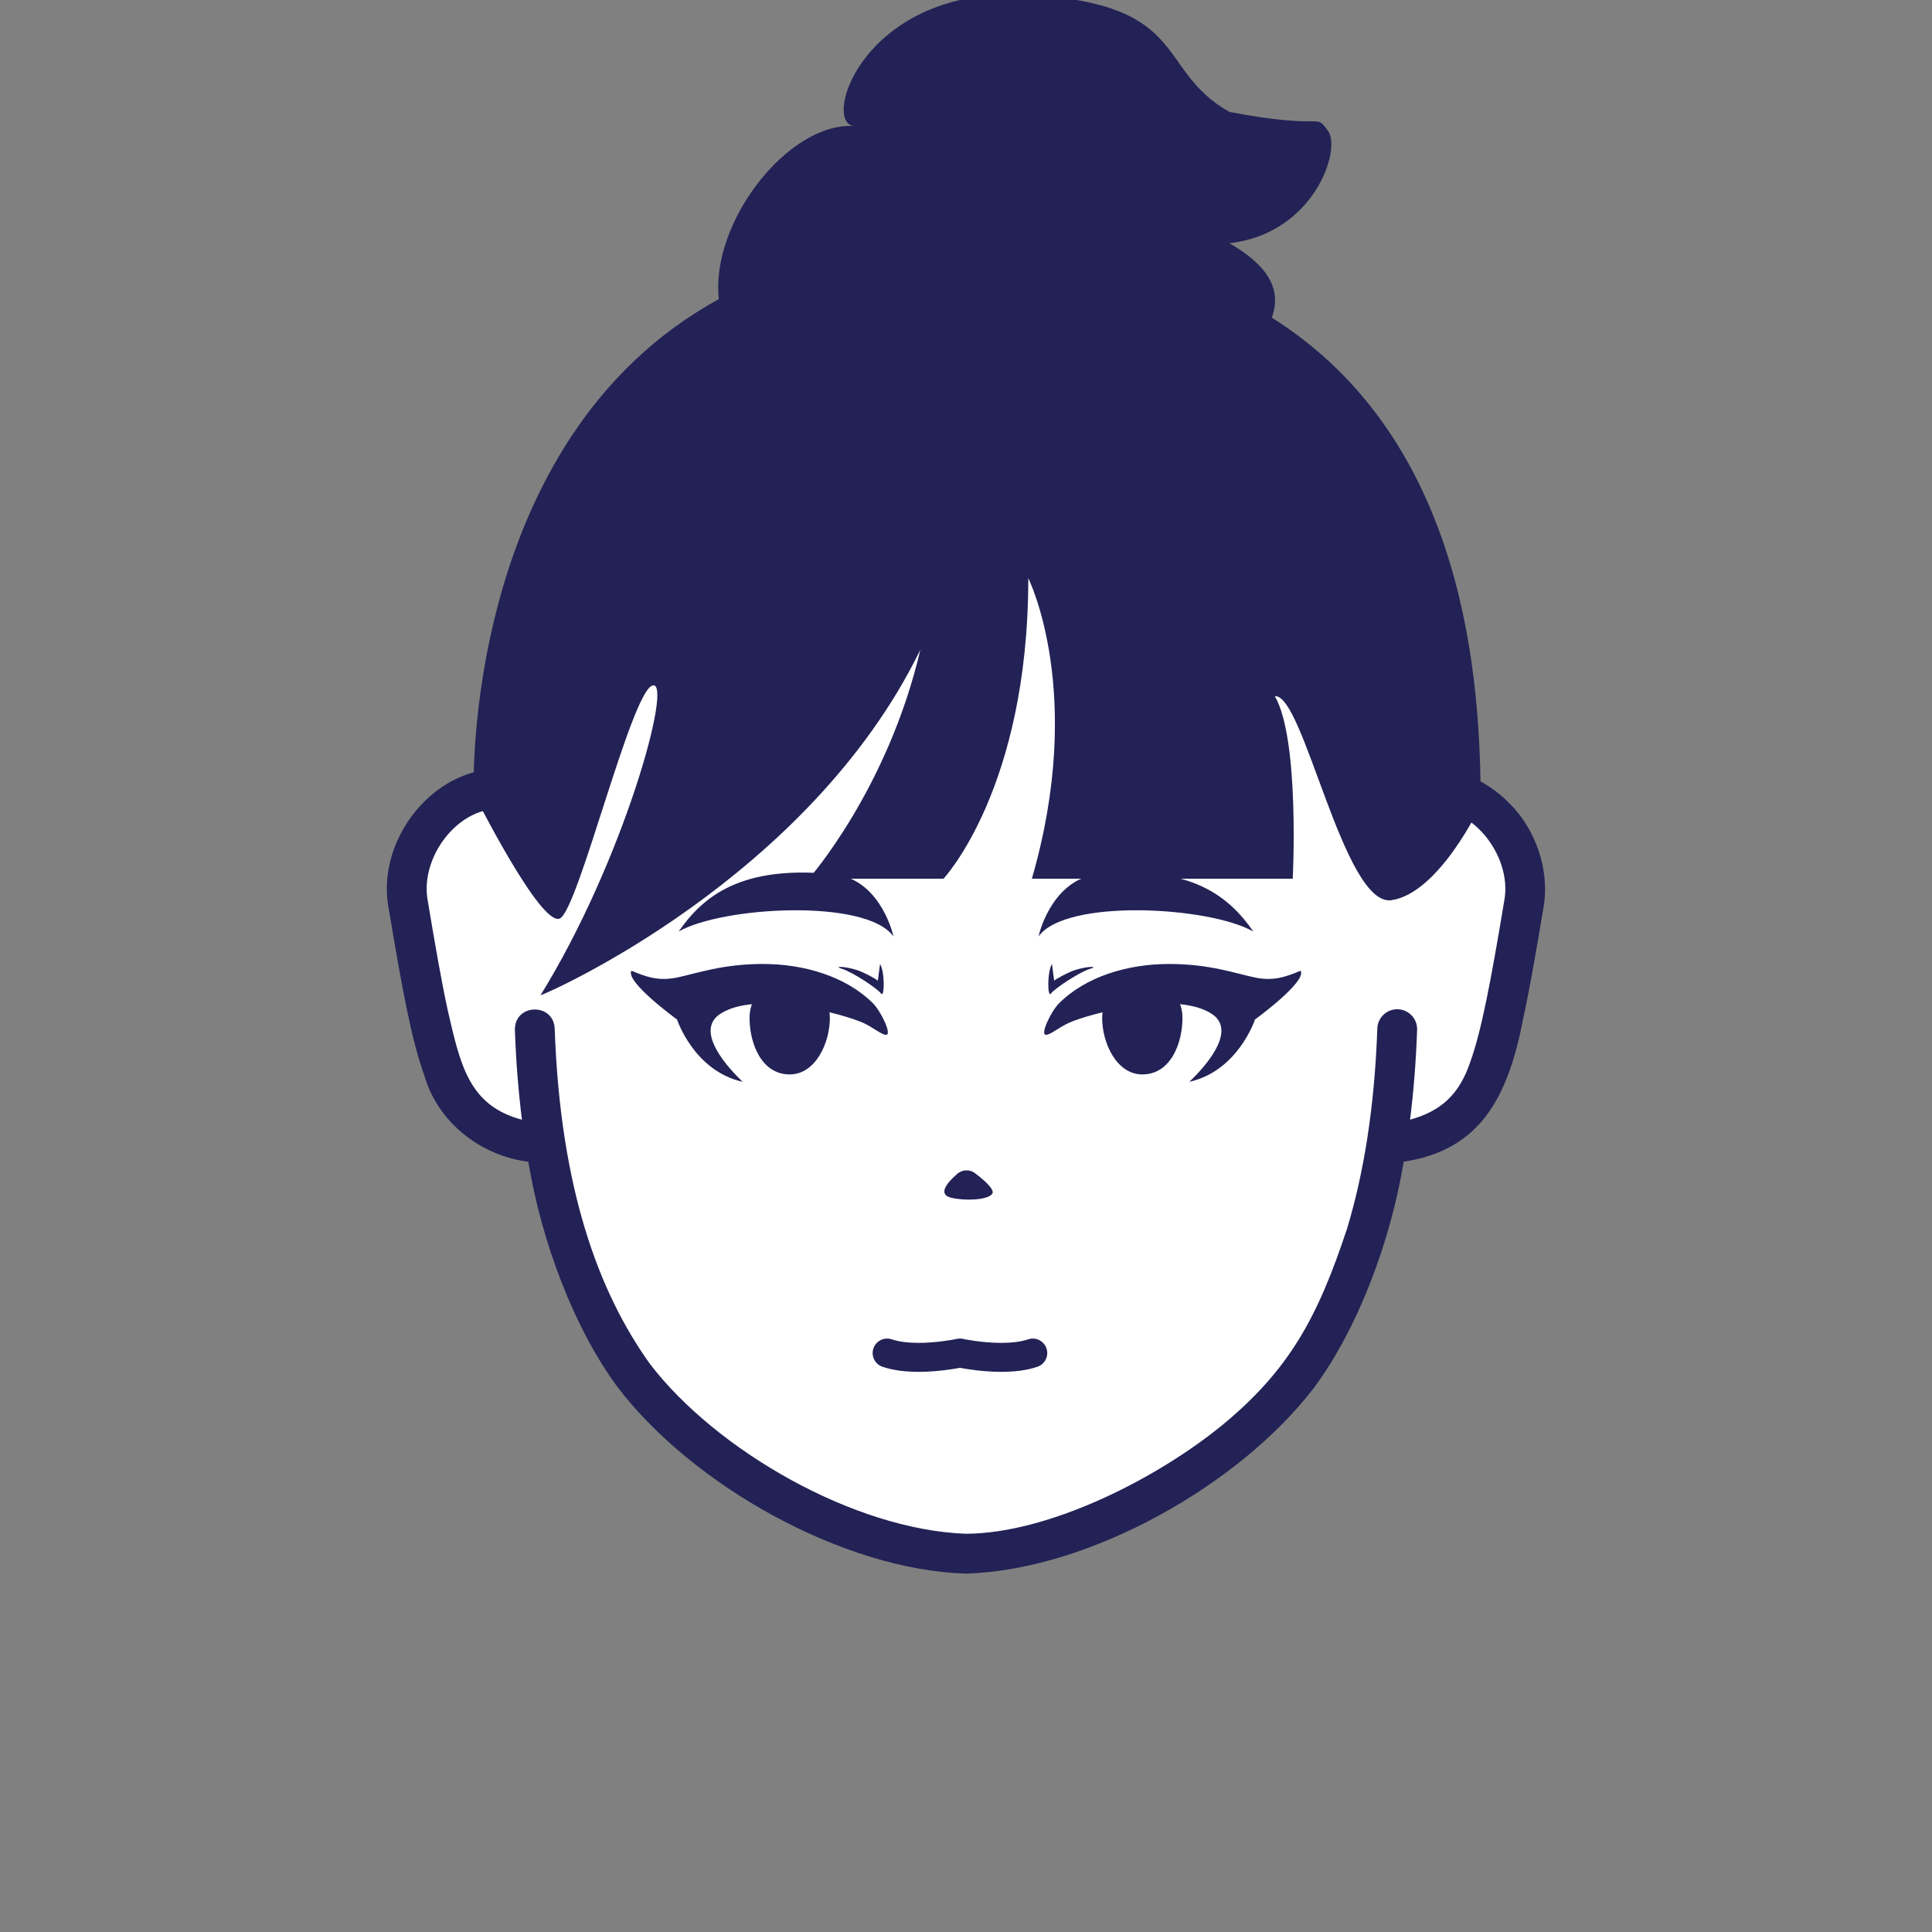 <!--?xml version="1.0" encoding="utf-8"?-->
<svg version="1.1" x="0px" y="0px" id="iconz0010394200286478000" viewBox="0 0 512 512" xmlns="http://www.w3.org/2000/svg" style="enable-background:new 0 0 512 512;" xml:space="preserve"><rect x="0" y="0" width="512" height="512" fill="#808080" stroke="none"/><style type="text/css">
.baseF{fill:#FFFFFF}
.baseB{fill:#232256}
.eyeF{fill:#FFFFFF}
.eyeB{fill:#232256}
.eyeT{fill:#BDC7D6}
.hairF{fill:#FFFFFF}
.hairB{fill:#232256}
.hairU{fill:#5E7AA5}
.hairT{fill:#BDC7D6}
.noseF{fill:#FFFFFF}
.noseB{fill:#232256}
.noseU{fill:#5E7AA5}
.mayugeB{fill:#232256}
.mayugeU{fill:#5E7AA5}
.mayugeT{fill:#BDC7D6}
.mayugeF{fill:#FFFFFF}
.mouthF{fill:#FFFFFF}
.mouthB{fill:#232256}
.mouthT{fill:#BDC7D6}
.mouthU{fill:#5E7AA5}
.hatF{fill:#FFFFFF}
.hatB{fill:#232256}
.hatU{fill:#5E7AA5}
.hatT{fill:#BDC7D6}
.higeU{fill:#5E7AA5}
.higeB{fill:#232256}
.higeF{fill:#FFFFFF}
.bodyF{fill:#FFFFFF}
.bodyB{fill:#232256}
.bodyU{fill:#5E7AA5}
.bodyT{fill:#BDC7D6}
.bodyS{fill:#8DA6C9}
.bodyH{fill:#FFFFFF}
.glassF{fill:#FFFFFF}
.glassB{fill:#232256}
.glassT{fill:#BDC7D6}
.glassU{fill:#5E7AA5}
.kirakiraF{fill:#FFFFFF}
.kirakiraB{fill:#232256}
.kirakiraU{fill:#5E7AA5}
.kirakiraT{fill:#BDC7D6}
.kirakiraH{fill:#FFFFFF}
.backF{fill:#FFFFFF}
.backB{fill:#232256}
.backU{fill:#5E7AA5}
.backS{fill:#8DA6C9}
.backA{fill:#FFE38B}
.backG{fill:#EEEEEF}
.backC{fill:#19DB9F}
.backD{fill:#DBBCA1}
</style>
<g class="icosvg">
<g>
	<g>
		<path class="baseF" d="M370.823,211.356h-1.083C365.238,142.075,331.823,86.563,256,86.563s-109.238,55.512-113.74,124.793h-1.083    c-14.838-8.773-36.38,8.079-32.988,28.425c7.12,42.712,9.938,53.302,22.629,59.714c6.476,3.272,12.413,3.389,12.413,3.389h1.277    c4.228,26.864,12.675,46.636,23.503,61.72c16.545,23.044,59.074,47.137,87.989,47.137c28.915,0,71.445-24.094,87.989-47.137    c10.828-15.084,19.275-34.856,23.503-61.72h1.277c0,0,5.937-0.117,12.413-3.389c12.689-6.413,15.509-17.002,22.629-59.714    C407.203,219.435,385.661,202.583,370.823,211.356z"></path>
		<path class="baseB" d="M400.197,213.073c-6.568-6.81-16.304-11.004-25.737-8.755C368.747,134.944,329.975,80.52,256,81.287    c-74.235-0.864-112.896,54.299-118.444,123.035c-19.995-4.34-38.258,16.759-34.57,36.339l-0.001-0.011    c3.584,21.412,6.032,34.84,9.469,44.398c3.786,12.939,15.561,21.371,27.56,22.815c3.49,21.313,12.227,44.344,23.712,59.82    c19.76,25.929,59.709,48.411,92.275,49.338c32.904-0.946,72.797-23.732,92.275-49.337c11.483-15.481,20.216-38.503,23.711-59.821    c20.682-3.122,27.736-17.588,31.679-37.926c1.673-7.721,3.343-17.25,5.35-29.287l0.001-0.009    C410.841,230.515,406.844,219.747,400.197,213.073z M398.606,238.914c-3.537,21.3-6.057,34.522-8.984,42.54    c-2.885,8.629-7.803,13.034-15.94,15.273c0.934-7.446,1.571-15.359,1.868-23.806c0.102-2.913-2.176-5.356-5.089-5.458    c-2.912-0.102-5.355,2.176-5.457,5.089c-0.741,21.097-3.625,38.545-8.037,53.102c-7.684,23.201-15.096,37.185-32.968,51.943    c-17.576,14.384-46.071,28.758-67.999,28.868c-29.641-1.047-66.146-22.057-83.704-44.938c-6.917-9.64-12.849-21.314-17.265-35.874    c-4.412-14.557-7.295-32.005-8.034-53.102c-0.347-6.881-10.641-6.633-10.547,0.37h-0.001c0.296,8.449,0.935,16.366,1.869,23.813    c-14.102-3.734-16.335-14.595-19.67-29.034c-1.611-7.396-3.355-17.378-5.343-29.308l0.087,0.509    c-2.538-12.803,10.263-28.169,23.402-23.817c-0.209,4.296-0.347,8.62-0.348,12.994c0,2.914,2.363,5.277,5.277,5.277    c2.913,0,5.277-2.363,5.277-5.277l0,0c-0.579-71.264,30.158-137.1,109.001-136.238c44.048-0.349,77.728,20.487,94.871,59.825    c9.632,21.733,14.134,48.146,14.128,76.414c0,2.914,2.362,5.277,5.277,5.277c2.913,0,5.277-2.363,5.277-5.277    c0-4.374-0.12-8.706-0.329-13.001C388.325,210.72,401.15,226.151,398.606,238.914z"></path>
	</g>
</g>

<g>
	<path class="hairB" d="M337.046,84.176c2.85-7.891-1.542-14.077-11.231-19.727c22.364-2.484,29.817-24.848,26.091-29.817
		s0,0-26.091-4.969c-19.877-11.182-9.938-28.575-53.309-31.059c-43.369-2.484-54.776,33.544-46.345,34.786
		c-17.22-0.895-37.896,25.364-35.67,45.893c-68.358,37.352-64.959,130.973-64.959,130.973s17.962,35.887,22.915,33.108
		c4.952-2.782,18.75-59.791,24.438-61.688c5.688-1.896-7.584,46.455-29.653,82.088c1.631-0.391,71.114-30.893,100.666-91.568
		c-8.625,36.975-29.552,60.675-29.552,60.675h35.686c0,0,22.474-23.892,22.474-79.638c0,0,15.234,30.34,0.945,79.638h69.141
		c0,0,1.896-36.975-4.741-48.352c7.584-0.947,18.227,55.936,30.921,54.04c12.691-1.896,23.62-25.202,23.62-25.202
		C392.391,180.689,388.737,116.719,337.046,84.176z"></path>
</g>


<g>
	<path class="mouthB" d="M272.45,354.942l-0.001-0.002c-1.866,0.649-4.494,0.945-7.095,0.935c-2.605,0.002-5.187-0.265-7.085-0.534
		c-0.95-0.134-1.732-0.267-2.266-0.366l-0.606-0.117l-0.179-0.038c-0.548-0.122-1.091-0.122-1.638,0l-0.179,0.038
		c-0.934,0.192-5.396,1.022-9.961,1.017c-2.597,0.007-5.228-0.288-7.097-0.938c-2.009-0.687-4.191,0.387-4.875,2.395
		c-0.686,2.006,0.387,4.188,2.395,4.875c3.127,1.055,6.454,1.341,9.577,1.348c4.883-0.007,9.23-0.741,10.958-1.071
		c1.729,0.33,6.073,1.064,10.957,1.071c3.117-0.009,6.446-0.286,9.585-1.352c2.004-0.689,3.073-2.871,2.386-4.875
		C276.637,355.322,274.454,354.253,272.45,354.942z"></path>
</g>


<g>
	<path class="noseB" d="M258.377,310.895c-1.423-1.076-3.396-0.963-4.734,0.211c-3.748,3.293-4.53,5.564-1.61,6.293
		c3.452,0.865,9.612,0.712,10.908-1.015C263.768,315.28,260.698,312.648,258.377,310.895z"></path>
</g>


<g>
	<g>
		<g>
			<path class="eyeF" d="M323.444,279.676c-1.452,3.238-4.203,5.734-7.578,6.833c-5.841,1.902-11.691,2.467-18.601,2.275
				c-8.765-0.243-22.536-7.63-20.145-14.557c2.391-6.927,23.797-15.172,39.866-10.777
				C327.386,266.295,325.834,274.348,323.444,279.676z"></path>
			<g>
				<path class="eyeB" d="M280.67,265.871c7.268-7.215,18.417-10.409,29.168-10.409c10.751,0,17.531,2.513,22.747,3.589
					c5.216,1.077,8.543-0.359,12.085-1.795c1.746,2.872-12.085,12.922-12.085,12.922s-4.475,13.64-17.397,16.511
					c6.023-5.743,11.99-13.955,6.023-17.947c-9.658-6.461-32.887,0.04-37.969,2.333c-2.666,1.203-4.973,3.275-6.122,3.151
					C275.615,274.064,278.629,267.897,280.67,265.871z"></path>
				<path class="eyeB" d="M313.366,269.791c0,6.561-3.061,14.942-10.642,14.942c-6.851,0-10.642-8.38-10.642-14.942
					s4.764-8.819,10.642-8.819S313.366,263.229,313.366,269.791z"></path>
				<path class="eyeB" d="M278.781,255.462c-1.292,2.09-1.212,9.124-0.265,7.831s7.511-5.682,10.38-6.552
					c2.869-0.87-2.109-0.632-5.378,0.87c-3.269,1.502-4.148,2.271-4.148,2.271L278.781,255.462z"></path>
			</g>
		</g>
		<g>
			<path class="eyeF" d="M188.564,279.676c1.452,3.238,4.203,5.734,7.578,6.833c5.841,1.902,11.691,2.467,18.601,2.275
				c8.765-0.243,22.536-7.63,20.145-14.557c-2.391-6.927-23.797-15.172-39.866-10.777
				C184.622,266.295,186.174,274.348,188.564,279.676z"></path>
			<g>
				<path class="eyeB" d="M231.338,265.871c-7.268-7.215-18.417-10.409-29.168-10.409c-10.751,0-17.531,2.513-22.747,3.589
					c-5.216,1.077-8.543-0.359-12.085-1.795c-1.746,2.872,12.085,12.922,12.085,12.922s4.475,13.64,17.397,16.511
					c-6.023-5.743-11.99-13.955-6.023-17.947c9.658-6.461,32.887,0.04,37.969,2.333c2.666,1.203,4.973,3.275,6.122,3.151
					C236.393,274.064,233.378,267.897,231.338,265.871z"></path>
				<path class="eyeB" d="M198.641,269.791c0,6.561,3.061,14.942,10.642,14.942c6.851,0,10.642-8.38,10.642-14.942
					s-4.764-8.819-10.642-8.819S198.641,263.229,198.641,269.791z"></path>
				<path class="eyeB" d="M233.226,255.462c1.292,2.09,1.212,9.124,0.265,7.831s-7.511-5.682-10.38-6.552
					c-2.869-0.87,2.109-0.632,5.378,0.87c3.269,1.502,4.148,2.271,4.148,2.271L233.226,255.462z"></path>
			</g>
		</g>
	</g>
</g>


<g>
	<g>
		<g>
			<path class="mayugeB" d="M221.945,231.803c-25.664-2.916-35.781,5.981-42.084,15.054c11.75-6.667,49.667-8.752,56.883,1.268
				C236.856,248.329,233.739,233.845,221.945,231.803z"></path>
		</g>
		<g>
			<path class="mayugeB" d="M290.056,231.803c25.664-2.916,35.781,5.981,42.084,15.054c-11.75-6.667-49.667-8.752-56.883,1.268
				C275.144,248.329,278.262,233.845,290.056,231.803z"></path>
		</g>
	</g>
</g>

</g></svg>